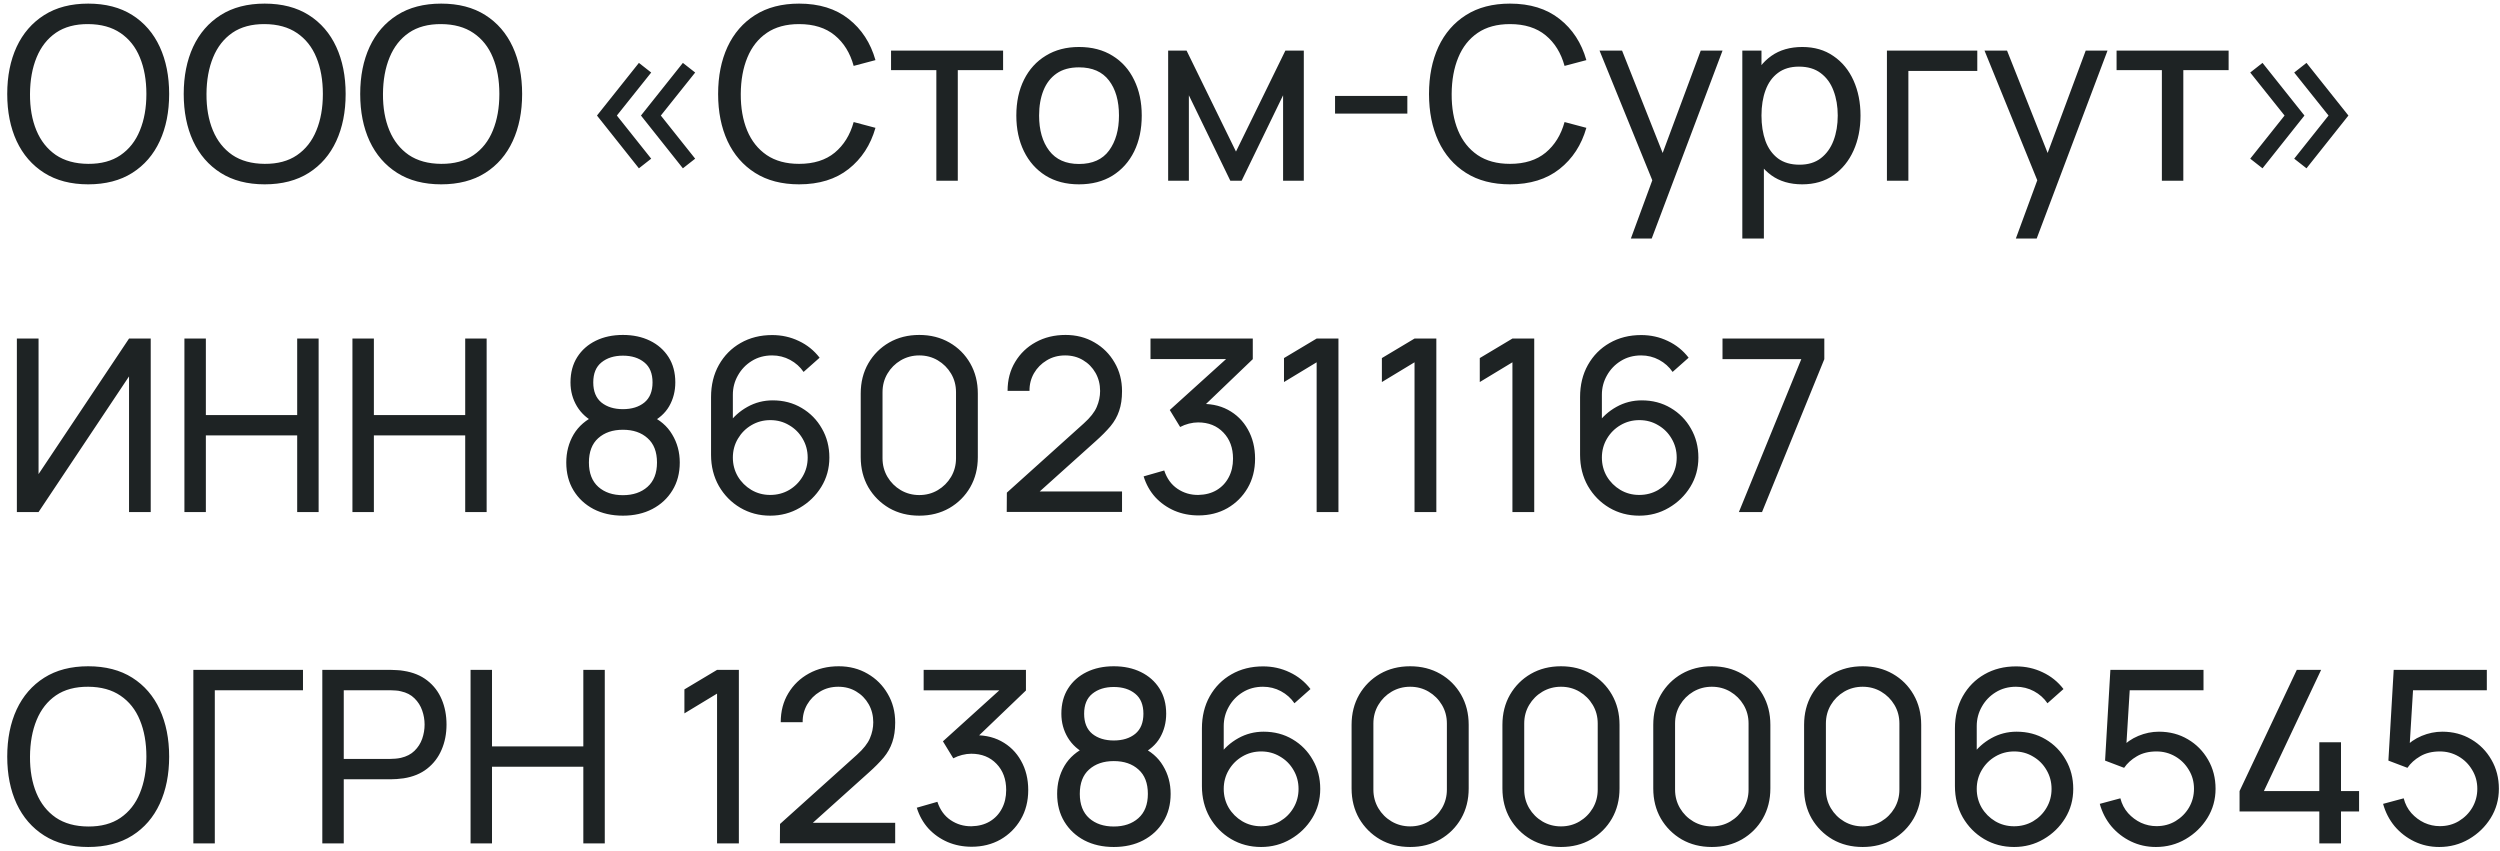 <?xml version="1.0" encoding="UTF-8"?> <svg xmlns="http://www.w3.org/2000/svg" width="332" height="113" viewBox="0 0 332 113" fill="none"><path d="M11.712 24.48C9.419 24.48 7.472 23.973 5.872 22.96C4.272 21.947 3.051 20.539 2.208 18.736C1.376 16.933 0.96 14.848 0.96 12.48C0.96 10.112 1.376 8.027 2.208 6.224C3.051 4.421 4.272 3.013 5.872 2C7.472 0.987 9.419 0.48 11.712 0.48C14.016 0.48 15.968 0.987 17.568 2C19.168 3.013 20.384 4.421 21.216 6.224C22.048 8.027 22.464 10.112 22.464 12.48C22.464 14.848 22.048 16.933 21.216 18.736C20.384 20.539 19.168 21.947 17.568 22.96C15.968 23.973 14.016 24.48 11.712 24.48ZM11.712 21.76C13.429 21.771 14.859 21.387 16 20.608C17.152 19.819 18.011 18.725 18.576 17.328C19.152 15.931 19.44 14.315 19.44 12.48C19.44 10.635 19.152 9.019 18.576 7.632C18.011 6.245 17.152 5.163 16 4.384C14.859 3.605 13.429 3.211 11.712 3.2C9.995 3.189 8.565 3.573 7.424 4.352C6.293 5.131 5.44 6.219 4.864 7.616C4.288 9.013 3.995 10.635 3.984 12.48C3.973 14.315 4.256 15.925 4.832 17.312C5.408 18.699 6.267 19.787 7.408 20.576C8.56 21.355 9.995 21.749 11.712 21.76ZM35.15 24.48C32.856 24.48 30.91 23.973 29.309 22.96C27.709 21.947 26.488 20.539 25.645 18.736C24.814 16.933 24.398 14.848 24.398 12.48C24.398 10.112 24.814 8.027 25.645 6.224C26.488 4.421 27.709 3.013 29.309 2C30.91 0.987 32.856 0.48 35.15 0.48C37.453 0.48 39.406 0.987 41.005 2C42.605 3.013 43.822 4.421 44.654 6.224C45.486 8.027 45.901 10.112 45.901 12.48C45.901 14.848 45.486 16.933 44.654 18.736C43.822 20.539 42.605 21.947 41.005 22.96C39.406 23.973 37.453 24.48 35.15 24.48ZM35.15 21.76C36.867 21.771 38.296 21.387 39.438 20.608C40.59 19.819 41.448 18.725 42.014 17.328C42.59 15.931 42.877 14.315 42.877 12.48C42.877 10.635 42.59 9.019 42.014 7.632C41.448 6.245 40.59 5.163 39.438 4.384C38.296 3.605 36.867 3.211 35.15 3.2C33.432 3.189 32.003 3.573 30.861 4.352C29.731 5.131 28.878 6.219 28.302 7.616C27.726 9.013 27.432 10.635 27.422 12.48C27.411 14.315 27.694 15.925 28.27 17.312C28.846 18.699 29.704 19.787 30.846 20.576C31.997 21.355 33.432 21.749 35.15 21.76ZM58.587 24.48C56.294 24.48 54.347 23.973 52.747 22.96C51.147 21.947 49.926 20.539 49.083 18.736C48.251 16.933 47.835 14.848 47.835 12.48C47.835 10.112 48.251 8.027 49.083 6.224C49.926 4.421 51.147 3.013 52.747 2C54.347 0.987 56.294 0.48 58.587 0.48C60.891 0.48 62.843 0.987 64.443 2C66.043 3.013 67.259 4.421 68.091 6.224C68.923 8.027 69.339 10.112 69.339 12.48C69.339 14.848 68.923 16.933 68.091 18.736C67.259 20.539 66.043 21.947 64.443 22.96C62.843 23.973 60.891 24.48 58.587 24.48ZM58.587 21.76C60.304 21.771 61.734 21.387 62.875 20.608C64.027 19.819 64.886 18.725 65.451 17.328C66.027 15.931 66.315 14.315 66.315 12.48C66.315 10.635 66.027 9.019 65.451 7.632C64.886 6.245 64.027 5.163 62.875 4.384C61.734 3.605 60.304 3.211 58.587 3.2C56.87 3.189 55.44 3.573 54.299 4.352C53.168 5.131 52.315 6.219 51.739 7.616C51.163 9.013 50.87 10.635 50.859 12.48C50.848 14.315 51.131 15.925 51.707 17.312C52.283 18.699 53.142 19.787 54.283 20.576C55.435 21.355 56.87 21.749 58.587 21.76ZM90.687 22.352L85.119 15.344L90.687 8.352L92.319 9.632L87.759 15.344L92.319 21.072L90.687 22.352ZM84.847 22.352L79.279 15.344L84.847 8.352L86.479 9.632L81.919 15.344L86.479 21.072L84.847 22.352ZM106.118 24.48C103.825 24.48 101.878 23.973 100.278 22.96C98.678 21.947 97.457 20.539 96.614 18.736C95.782 16.933 95.366 14.848 95.366 12.48C95.366 10.112 95.782 8.027 96.614 6.224C97.457 4.421 98.678 3.013 100.278 2C101.878 0.987 103.825 0.48 106.118 0.48C108.785 0.48 110.977 1.157 112.694 2.512C114.422 3.867 115.612 5.691 116.262 7.984L113.366 8.752C112.897 7.035 112.06 5.68 110.854 4.688C109.649 3.696 108.07 3.2 106.118 3.2C104.401 3.2 102.972 3.589 101.83 4.368C100.689 5.147 99.83 6.235 99.254 7.632C98.678 9.019 98.385 10.635 98.374 12.48C98.364 14.315 98.646 15.931 99.222 17.328C99.798 18.715 100.662 19.803 101.814 20.592C102.966 21.371 104.401 21.76 106.118 21.76C108.07 21.76 109.649 21.264 110.854 20.272C112.06 19.269 112.897 17.915 113.366 16.208L116.262 16.976C115.612 19.259 114.422 21.083 112.694 22.448C110.977 23.803 108.785 24.48 106.118 24.48ZM124.347 24V9.312H118.331V6.72H133.211V9.312H127.195V24H124.347ZM143.288 24.48C141.57 24.48 140.088 24.091 138.84 23.312C137.602 22.533 136.648 21.456 135.976 20.08C135.304 18.704 134.968 17.125 134.968 15.344C134.968 13.531 135.309 11.941 135.992 10.576C136.674 9.211 137.64 8.149 138.888 7.392C140.136 6.624 141.602 6.24 143.288 6.24C145.016 6.24 146.504 6.629 147.752 7.408C149 8.176 149.954 9.248 150.616 10.624C151.288 11.989 151.624 13.563 151.624 15.344C151.624 17.147 151.288 18.736 150.616 20.112C149.944 21.477 148.984 22.549 147.736 23.328C146.488 24.096 145.005 24.48 143.288 24.48ZM143.288 21.776C145.08 21.776 146.413 21.179 147.288 19.984C148.162 18.789 148.6 17.243 148.6 15.344C148.6 13.392 148.157 11.84 147.272 10.688C146.386 9.525 145.058 8.944 143.288 8.944C142.082 8.944 141.09 9.216 140.312 9.76C139.533 10.304 138.952 11.056 138.568 12.016C138.184 12.976 137.992 14.085 137.992 15.344C137.992 17.285 138.44 18.843 139.336 20.016C140.232 21.189 141.549 21.776 143.288 21.776ZM155.13 24V6.72H157.578L164.138 20.128L170.698 6.72H173.146V24H170.394V12.656L164.89 24H163.386L157.882 12.656V24H155.13ZM177.295 15.088V12.736H186.895V15.088H177.295ZM200.525 24.48C198.231 24.48 196.285 23.973 194.685 22.96C193.085 21.947 191.863 20.539 191.021 18.736C190.189 16.933 189.773 14.848 189.773 12.48C189.773 10.112 190.189 8.027 191.021 6.224C191.863 4.421 193.085 3.013 194.685 2C196.285 0.987 198.231 0.48 200.525 0.48C203.191 0.48 205.383 1.157 207.101 2.512C208.829 3.867 210.018 5.691 210.669 7.984L207.773 8.752C207.303 7.035 206.466 5.68 205.26 4.688C204.055 3.696 202.477 3.2 200.525 3.2C198.807 3.2 197.378 3.589 196.237 4.368C195.095 5.147 194.237 6.235 193.661 7.632C193.085 9.019 192.791 10.635 192.781 12.48C192.77 14.315 193.053 15.931 193.629 17.328C194.205 18.715 195.069 19.803 196.221 20.592C197.373 21.371 198.807 21.76 200.525 21.76C202.477 21.76 204.055 21.264 205.26 20.272C206.466 19.269 207.303 17.915 207.773 16.208L210.669 16.976C210.018 19.259 208.829 21.083 207.101 22.448C205.383 23.803 203.191 24.48 200.525 24.48ZM216.578 31.68L219.922 22.592L219.97 25.28L212.418 6.72H215.41L221.33 21.648H220.306L225.858 6.72H228.753L219.346 31.68H216.578ZM239.332 24.48C237.711 24.48 236.346 24.08 235.236 23.28C234.127 22.469 233.284 21.376 232.708 20C232.143 18.613 231.86 17.061 231.86 15.344C231.86 13.605 232.143 12.048 232.708 10.672C233.284 9.296 234.127 8.213 235.236 7.424C236.356 6.635 237.727 6.24 239.348 6.24C240.948 6.24 242.324 6.64 243.476 7.44C244.639 8.229 245.53 9.312 246.148 10.688C246.767 12.064 247.076 13.616 247.076 15.344C247.076 17.072 246.767 18.624 246.148 20C245.53 21.376 244.639 22.469 243.476 23.28C242.324 24.08 240.943 24.48 239.332 24.48ZM231.38 31.68V6.72H233.924V19.44H234.244V31.68H231.38ZM238.98 21.872C240.122 21.872 241.066 21.584 241.812 21.008C242.559 20.432 243.119 19.653 243.492 18.672C243.866 17.68 244.052 16.571 244.052 15.344C244.052 14.128 243.866 13.029 243.492 12.048C243.13 11.067 242.564 10.288 241.796 9.712C241.039 9.136 240.074 8.848 238.9 8.848C237.78 8.848 236.852 9.125 236.116 9.68C235.38 10.224 234.831 10.987 234.468 11.968C234.106 12.939 233.924 14.064 233.924 15.344C233.924 16.603 234.1 17.728 234.452 18.72C234.815 19.701 235.37 20.475 236.116 21.04C236.863 21.595 237.818 21.872 238.98 21.872ZM250.584 24V6.72H262.584V9.424H253.432V24H250.584ZM267.703 31.68L271.047 22.592L271.095 25.28L263.543 6.72H266.535L272.455 21.648H271.431L276.983 6.72H279.878L270.471 31.68H267.703ZM287.097 24V9.312H281.081V6.72H295.961V9.312H289.945V24H287.097ZM300.462 22.352L298.83 21.072L303.39 15.344L298.83 9.632L300.462 8.352L306.03 15.344L300.462 22.352ZM306.302 22.352L304.67 21.072L309.23 15.344L304.67 9.632L306.302 8.352L311.87 15.344L306.302 22.352ZM20.016 68H17.136V49.984L5.12 68H2.24V44.96H5.12V62.96L17.136 44.96H20.016V68ZM24.49 68V44.96H27.338V55.12H39.466V44.96H42.314V68H39.466V57.824H27.338V68H24.49ZM46.803 68V44.96H49.651V55.12H61.779V44.96H64.626V68H61.779V57.824H49.651V68H46.803ZM82.721 68.48C81.249 68.48 79.948 68.187 78.817 67.6C77.687 67.003 76.801 66.176 76.161 65.12C75.521 64.064 75.201 62.832 75.201 61.424C75.201 60.048 75.527 58.805 76.177 57.696C76.839 56.587 77.831 55.733 79.153 55.136L79.105 56.176C78.028 55.653 77.201 54.917 76.625 53.968C76.049 53.008 75.761 51.947 75.761 50.784C75.761 49.483 76.06 48.363 76.657 47.424C77.255 46.485 78.076 45.76 79.121 45.248C80.167 44.736 81.367 44.48 82.721 44.48C84.076 44.48 85.276 44.736 86.321 45.248C87.367 45.76 88.188 46.485 88.785 47.424C89.383 48.363 89.681 49.483 89.681 50.784C89.681 51.947 89.409 53.003 88.865 53.952C88.321 54.891 87.484 55.632 86.353 56.176L86.289 55.152C87.612 55.728 88.604 56.576 89.265 57.696C89.937 58.805 90.273 60.048 90.273 61.424C90.273 62.832 89.948 64.064 89.297 65.12C88.657 66.176 87.767 67.003 86.625 67.6C85.495 68.187 84.193 68.48 82.721 68.48ZM82.721 65.76C84.065 65.76 85.153 65.392 85.985 64.656C86.828 63.909 87.249 62.832 87.249 61.424C87.249 60.005 86.833 58.928 86.001 58.192C85.18 57.445 84.087 57.072 82.721 57.072C81.367 57.072 80.273 57.445 79.441 58.192C78.62 58.928 78.209 60.005 78.209 61.424C78.209 62.832 78.625 63.909 79.457 64.656C80.289 65.392 81.377 65.76 82.721 65.76ZM82.721 54.336C83.895 54.336 84.844 54.043 85.569 53.456C86.295 52.859 86.657 51.968 86.657 50.784C86.657 49.6 86.295 48.715 85.569 48.128C84.844 47.531 83.895 47.232 82.721 47.232C81.559 47.232 80.609 47.531 79.873 48.128C79.148 48.715 78.785 49.6 78.785 50.784C78.785 51.968 79.148 52.859 79.873 53.456C80.609 54.043 81.559 54.336 82.721 54.336ZM102.284 68.48C100.822 68.48 99.494 68.128 98.299 67.424C97.115 66.72 96.171 65.76 95.468 64.544C94.774 63.317 94.427 61.936 94.427 60.4V52.736C94.427 51.125 94.774 49.701 95.468 48.464C96.171 47.216 97.132 46.245 98.347 45.552C99.574 44.848 100.972 44.496 102.54 44.496C103.809 44.496 104.988 44.757 106.076 45.28C107.174 45.792 108.097 46.533 108.844 47.504L106.716 49.392C106.257 48.72 105.66 48.187 104.924 47.792C104.188 47.397 103.393 47.2 102.54 47.2C101.526 47.2 100.625 47.445 99.835 47.936C99.057 48.416 98.444 49.056 97.996 49.856C97.547 50.645 97.323 51.499 97.323 52.416V57.04L96.7 56.336C97.371 55.376 98.225 54.608 99.26 54.032C100.294 53.456 101.414 53.168 102.62 53.168C104.049 53.168 105.329 53.504 106.46 54.176C107.601 54.848 108.497 55.76 109.148 56.912C109.809 58.053 110.14 59.339 110.14 60.768C110.14 62.197 109.782 63.493 109.068 64.656C108.353 65.819 107.398 66.747 106.204 67.44C105.02 68.133 103.713 68.48 102.284 68.48ZM102.284 65.728C103.201 65.728 104.038 65.509 104.796 65.072C105.553 64.624 106.15 64.027 106.588 63.28C107.036 62.523 107.26 61.685 107.26 60.768C107.26 59.851 107.036 59.013 106.588 58.256C106.15 57.499 105.553 56.901 104.796 56.464C104.049 56.016 103.217 55.792 102.3 55.792C101.382 55.792 100.545 56.016 99.787 56.464C99.041 56.901 98.444 57.499 97.996 58.256C97.547 59.013 97.323 59.851 97.323 60.768C97.323 61.675 97.542 62.507 97.98 63.264C98.427 64.011 99.025 64.608 99.772 65.056C100.529 65.504 101.366 65.728 102.284 65.728ZM122.079 68.48C120.585 68.48 119.252 68.144 118.079 67.472C116.916 66.789 115.993 65.867 115.311 64.704C114.639 63.531 114.303 62.197 114.303 60.704V52.256C114.303 50.763 114.639 49.429 115.311 48.256C115.993 47.083 116.916 46.16 118.079 45.488C119.252 44.816 120.585 44.48 122.079 44.48C123.572 44.48 124.905 44.816 126.079 45.488C127.252 46.16 128.175 47.083 128.847 48.256C129.519 49.429 129.855 50.763 129.855 52.256V60.704C129.855 62.197 129.519 63.531 128.847 64.704C128.175 65.867 127.252 66.789 126.079 67.472C124.905 68.144 123.572 68.48 122.079 68.48ZM122.079 65.744C122.985 65.744 123.807 65.525 124.543 65.088C125.279 64.651 125.865 64.064 126.303 63.328C126.74 62.581 126.959 61.76 126.959 60.864V52.08C126.959 51.173 126.74 50.352 126.303 49.616C125.865 48.88 125.279 48.293 124.543 47.856C123.807 47.419 122.985 47.2 122.079 47.2C121.183 47.2 120.361 47.419 119.615 47.856C118.879 48.293 118.292 48.88 117.855 49.616C117.417 50.352 117.199 51.173 117.199 52.08V60.864C117.199 61.76 117.417 62.581 117.855 63.328C118.292 64.064 118.879 64.651 119.615 65.088C120.361 65.525 121.183 65.744 122.079 65.744ZM133.694 67.984L133.71 65.424L143.934 56.224C144.787 55.456 145.358 54.731 145.646 54.048C145.944 53.355 146.094 52.645 146.094 51.92C146.094 51.035 145.891 50.235 145.486 49.52C145.08 48.805 144.526 48.24 143.822 47.824C143.128 47.408 142.339 47.2 141.454 47.2C140.536 47.2 139.72 47.419 139.006 47.856C138.291 48.283 137.726 48.853 137.31 49.568C136.904 50.283 136.707 51.061 136.718 51.904H133.806C133.806 50.453 134.142 49.173 134.814 48.064C135.486 46.944 136.398 46.069 137.55 45.44C138.712 44.8 140.03 44.48 141.502 44.48C142.931 44.48 144.211 44.811 145.342 45.472C146.472 46.123 147.363 47.013 148.014 48.144C148.675 49.264 149.006 50.533 149.006 51.952C149.006 52.955 148.878 53.824 148.622 54.56C148.376 55.296 147.992 55.979 147.47 56.608C146.947 57.227 146.291 57.888 145.502 58.592L137.006 66.224L136.638 65.264H149.006V67.984H133.694ZM159.154 68.448C158.012 68.448 156.951 68.24 155.97 67.824C154.988 67.397 154.14 66.8 153.426 66.032C152.722 65.253 152.204 64.331 151.874 63.264L154.61 62.48C154.962 63.547 155.548 64.357 156.37 64.912C157.191 65.467 158.114 65.739 159.138 65.728C160.076 65.707 160.887 65.493 161.57 65.088C162.263 64.672 162.796 64.107 163.17 63.392C163.554 62.677 163.746 61.851 163.746 60.912C163.746 59.483 163.319 58.325 162.466 57.44C161.612 56.544 160.492 56.096 159.106 56.096C158.722 56.096 158.316 56.149 157.89 56.256C157.474 56.363 157.084 56.512 156.722 56.704L155.346 54.448L163.89 46.72L164.258 47.68H152.786V44.96H166.37V47.696L159.09 54.672L159.058 53.664C160.583 53.557 161.916 53.808 163.058 54.416C164.199 55.024 165.084 55.893 165.714 57.024C166.354 58.155 166.674 59.451 166.674 60.912C166.674 62.384 166.343 63.685 165.682 64.816C165.02 65.947 164.124 66.837 162.994 67.488C161.863 68.128 160.583 68.448 159.154 68.448ZM174.85 68V48.112L170.514 50.736V47.552L174.85 44.96H177.746V68H174.85ZM187.85 68V48.112L183.514 50.736V47.552L187.85 44.96H190.746V68H187.85ZM200.85 68V48.112L196.514 50.736V47.552L200.85 44.96H203.746V68H200.85ZM217.69 68.48C216.228 68.48 214.9 68.128 213.706 67.424C212.522 66.72 211.578 65.76 210.874 64.544C210.18 63.317 209.834 61.936 209.834 60.4V52.736C209.834 51.125 210.18 49.701 210.874 48.464C211.578 47.216 212.538 46.245 213.754 45.552C214.98 44.848 216.378 44.496 217.946 44.496C219.215 44.496 220.394 44.757 221.482 45.28C222.58 45.792 223.503 46.533 224.25 47.504L222.122 49.392C221.663 48.72 221.066 48.187 220.33 47.792C219.594 47.397 218.799 47.2 217.946 47.2C216.932 47.2 216.031 47.445 215.242 47.936C214.463 48.416 213.85 49.056 213.402 49.856C212.954 50.645 212.73 51.499 212.73 52.416V57.04L212.106 56.336C212.778 55.376 213.631 54.608 214.666 54.032C215.7 53.456 216.82 53.168 218.026 53.168C219.455 53.168 220.735 53.504 221.866 54.176C223.007 54.848 223.903 55.76 224.554 56.912C225.215 58.053 225.546 59.339 225.546 60.768C225.546 62.197 225.188 63.493 224.474 64.656C223.759 65.819 222.804 66.747 221.61 67.44C220.426 68.133 219.119 68.48 217.69 68.48ZM217.69 65.728C218.607 65.728 219.444 65.509 220.202 65.072C220.959 64.624 221.556 64.027 221.994 63.28C222.442 62.523 222.666 61.685 222.666 60.768C222.666 59.851 222.442 59.013 221.994 58.256C221.556 57.499 220.959 56.901 220.202 56.464C219.455 56.016 218.623 55.792 217.706 55.792C216.788 55.792 215.951 56.016 215.194 56.464C214.447 56.901 213.85 57.499 213.402 58.256C212.954 59.013 212.73 59.851 212.73 60.768C212.73 61.675 212.948 62.507 213.386 63.264C213.834 64.011 214.431 64.608 215.178 65.056C215.935 65.504 216.772 65.728 217.69 65.728ZM230.925 68L239.213 47.696H228.749V44.96H242.269V47.696L233.997 68H230.925ZM11.712 112.48C9.419 112.48 7.472 111.973 5.872 110.96C4.272 109.947 3.051 108.539 2.208 106.736C1.376 104.933 0.96 102.848 0.96 100.48C0.96 98.112 1.376 96.027 2.208 94.224C3.051 92.421 4.272 91.013 5.872 90C7.472 88.987 9.419 88.48 11.712 88.48C14.016 88.48 15.968 88.987 17.568 90C19.168 91.013 20.384 92.421 21.216 94.224C22.048 96.027 22.464 98.112 22.464 100.48C22.464 102.848 22.048 104.933 21.216 106.736C20.384 108.539 19.168 109.947 17.568 110.96C15.968 111.973 14.016 112.48 11.712 112.48ZM11.712 109.76C13.429 109.771 14.859 109.387 16 108.608C17.152 107.819 18.011 106.725 18.576 105.328C19.152 103.931 19.44 102.315 19.44 100.48C19.44 98.635 19.152 97.019 18.576 95.632C18.011 94.245 17.152 93.163 16 92.384C14.859 91.605 13.429 91.211 11.712 91.2C9.995 91.189 8.565 91.573 7.424 92.352C6.293 93.131 5.44 94.219 4.864 95.616C4.288 97.013 3.995 98.635 3.984 100.48C3.973 102.315 4.256 103.925 4.832 105.312C5.408 106.699 6.267 107.787 7.408 108.576C8.56 109.355 9.995 109.749 11.712 109.76ZM25.677 112V88.96H40.237V91.664H28.526V112H25.677ZM42.803 112V88.96H51.907C52.13 88.96 52.397 88.971 52.706 88.992C53.016 89.003 53.315 89.035 53.602 89.088C54.85 89.28 55.896 89.707 56.739 90.368C57.592 91.029 58.232 91.867 58.658 92.88C59.085 93.883 59.298 94.997 59.298 96.224C59.298 97.44 59.08 98.555 58.642 99.568C58.216 100.571 57.576 101.408 56.722 102.08C55.88 102.741 54.84 103.168 53.602 103.36C53.315 103.403 53.016 103.435 52.706 103.456C52.397 103.477 52.13 103.488 51.907 103.488H45.651V112H42.803ZM45.651 100.784H51.81C52.013 100.784 52.242 100.773 52.498 100.752C52.765 100.731 53.016 100.693 53.251 100.64C53.986 100.469 54.584 100.16 55.042 99.712C55.512 99.253 55.853 98.72 56.066 98.112C56.28 97.493 56.386 96.864 56.386 96.224C56.386 95.584 56.28 94.96 56.066 94.352C55.853 93.733 55.512 93.195 55.042 92.736C54.584 92.277 53.986 91.968 53.251 91.808C53.016 91.744 52.765 91.707 52.498 91.696C52.242 91.675 52.013 91.664 51.81 91.664H45.651V100.784ZM62.49 112V88.96H65.338V99.12H77.466V88.96H80.314V112H77.466V101.824H65.338V112H62.49ZM95.225 112V92.112L90.889 94.736V91.552L95.225 88.96H98.121V112H95.225ZM103.569 111.984L103.585 109.424L113.809 100.224C114.662 99.456 115.233 98.731 115.521 98.048C115.819 97.355 115.969 96.645 115.969 95.92C115.969 95.035 115.766 94.235 115.361 93.52C114.955 92.805 114.401 92.24 113.697 91.824C113.003 91.408 112.214 91.2 111.329 91.2C110.411 91.2 109.595 91.419 108.881 91.856C108.166 92.283 107.601 92.853 107.185 93.568C106.779 94.283 106.582 95.061 106.593 95.904H103.681C103.681 94.453 104.017 93.173 104.689 92.064C105.361 90.944 106.273 90.069 107.425 89.44C108.587 88.8 109.905 88.48 111.377 88.48C112.806 88.48 114.086 88.811 115.217 89.472C116.347 90.123 117.238 91.013 117.889 92.144C118.55 93.264 118.881 94.533 118.881 95.952C118.881 96.955 118.753 97.824 118.497 98.56C118.251 99.296 117.867 99.979 117.345 100.608C116.822 101.227 116.166 101.888 115.377 102.592L106.881 110.224L106.513 109.264H118.881V111.984H103.569ZM129.029 112.448C127.887 112.448 126.826 112.24 125.845 111.824C124.863 111.397 124.015 110.8 123.301 110.032C122.597 109.253 122.079 108.331 121.749 107.264L124.485 106.48C124.837 107.547 125.423 108.357 126.245 108.912C127.066 109.467 127.989 109.739 129.013 109.728C129.951 109.707 130.762 109.493 131.445 109.088C132.138 108.672 132.671 108.107 133.045 107.392C133.429 106.677 133.621 105.851 133.621 104.912C133.621 103.483 133.194 102.325 132.341 101.44C131.487 100.544 130.367 100.096 128.981 100.096C128.597 100.096 128.191 100.149 127.765 100.256C127.349 100.363 126.959 100.512 126.597 100.704L125.221 98.448L133.765 90.72L134.133 91.68H122.661V88.96H136.245V91.696L128.965 98.672L128.933 97.664C130.458 97.557 131.791 97.808 132.933 98.416C134.074 99.024 134.959 99.893 135.589 101.024C136.229 102.155 136.549 103.451 136.549 104.912C136.549 106.384 136.218 107.685 135.557 108.816C134.895 109.947 133.999 110.837 132.869 111.488C131.738 112.128 130.458 112.448 129.029 112.448ZM147.909 112.48C146.437 112.48 145.135 112.187 144.005 111.6C142.874 111.003 141.989 110.176 141.349 109.12C140.709 108.064 140.389 106.832 140.389 105.424C140.389 104.048 140.714 102.805 141.365 101.696C142.026 100.587 143.018 99.733 144.341 99.136L144.293 100.176C143.215 99.653 142.389 98.917 141.813 97.968C141.237 97.008 140.949 95.947 140.949 94.784C140.949 93.483 141.247 92.363 141.845 91.424C142.442 90.485 143.263 89.76 144.309 89.248C145.354 88.736 146.554 88.48 147.909 88.48C149.263 88.48 150.463 88.736 151.509 89.248C152.554 89.76 153.375 90.485 153.973 91.424C154.57 92.363 154.869 93.483 154.869 94.784C154.869 95.947 154.597 97.003 154.053 97.952C153.509 98.891 152.671 99.632 151.541 100.176L151.477 99.152C152.799 99.728 153.791 100.576 154.453 101.696C155.125 102.805 155.461 104.048 155.461 105.424C155.461 106.832 155.135 108.064 154.485 109.12C153.845 110.176 152.954 111.003 151.813 111.6C150.682 112.187 149.381 112.48 147.909 112.48ZM147.909 109.76C149.253 109.76 150.341 109.392 151.173 108.656C152.015 107.909 152.437 106.832 152.437 105.424C152.437 104.005 152.021 102.928 151.189 102.192C150.367 101.445 149.274 101.072 147.909 101.072C146.554 101.072 145.461 101.445 144.629 102.192C143.807 102.928 143.397 104.005 143.397 105.424C143.397 106.832 143.813 107.909 144.645 108.656C145.477 109.392 146.565 109.76 147.909 109.76ZM147.909 98.336C149.082 98.336 150.031 98.043 150.757 97.456C151.482 96.859 151.845 95.968 151.845 94.784C151.845 93.6 151.482 92.715 150.757 92.128C150.031 91.531 149.082 91.232 147.909 91.232C146.746 91.232 145.797 91.531 145.061 92.128C144.335 92.715 143.973 93.6 143.973 94.784C143.973 95.968 144.335 96.859 145.061 97.456C145.797 98.043 146.746 98.336 147.909 98.336ZM167.471 112.48C166.01 112.48 164.682 112.128 163.487 111.424C162.303 110.72 161.359 109.76 160.655 108.544C159.962 107.317 159.615 105.936 159.615 104.4V96.736C159.615 95.125 159.962 93.701 160.655 92.464C161.359 91.216 162.319 90.245 163.535 89.552C164.762 88.848 166.159 88.496 167.727 88.496C168.996 88.496 170.175 88.757 171.263 89.28C172.362 89.792 173.284 90.533 174.031 91.504L171.903 93.392C171.444 92.72 170.847 92.187 170.111 91.792C169.375 91.397 168.58 91.2 167.727 91.2C166.714 91.2 165.812 91.445 165.023 91.936C164.244 92.416 163.631 93.056 163.183 93.856C162.735 94.645 162.511 95.499 162.511 96.416V101.04L161.887 100.336C162.559 99.376 163.412 98.608 164.447 98.032C165.482 97.456 166.602 97.168 167.807 97.168C169.236 97.168 170.516 97.504 171.647 98.176C172.788 98.848 173.684 99.76 174.335 100.912C174.996 102.053 175.327 103.339 175.327 104.768C175.327 106.197 174.97 107.493 174.255 108.656C173.54 109.819 172.586 110.747 171.391 111.44C170.207 112.133 168.9 112.48 167.471 112.48ZM167.471 109.728C168.388 109.728 169.226 109.509 169.983 109.072C170.74 108.624 171.338 108.027 171.775 107.28C172.223 106.523 172.447 105.685 172.447 104.768C172.447 103.851 172.223 103.013 171.775 102.256C171.338 101.499 170.74 100.901 169.983 100.464C169.236 100.016 168.404 99.792 167.487 99.792C166.57 99.792 165.732 100.016 164.975 100.464C164.228 100.901 163.631 101.499 163.183 102.256C162.735 103.013 162.511 103.851 162.511 104.768C162.511 105.675 162.73 106.507 163.167 107.264C163.615 108.011 164.212 108.608 164.959 109.056C165.716 109.504 166.554 109.728 167.471 109.728ZM187.266 112.48C185.773 112.48 184.439 112.144 183.266 111.472C182.103 110.789 181.181 109.867 180.498 108.704C179.826 107.531 179.49 106.197 179.49 104.704V96.256C179.49 94.763 179.826 93.429 180.498 92.256C181.181 91.083 182.103 90.16 183.266 89.488C184.439 88.816 185.773 88.48 187.266 88.48C188.759 88.48 190.093 88.816 191.266 89.488C192.439 90.16 193.362 91.083 194.034 92.256C194.706 93.429 195.042 94.763 195.042 96.256V104.704C195.042 106.197 194.706 107.531 194.034 108.704C193.362 109.867 192.439 110.789 191.266 111.472C190.093 112.144 188.759 112.48 187.266 112.48ZM187.266 109.744C188.173 109.744 188.994 109.525 189.73 109.088C190.466 108.651 191.053 108.064 191.49 107.328C191.927 106.581 192.146 105.76 192.146 104.864V96.08C192.146 95.173 191.927 94.352 191.49 93.616C191.053 92.88 190.466 92.293 189.73 91.856C188.994 91.419 188.173 91.2 187.266 91.2C186.37 91.2 185.549 91.419 184.802 91.856C184.066 92.293 183.479 92.88 183.042 93.616C182.605 94.352 182.386 95.173 182.386 96.08V104.864C182.386 105.76 182.605 106.581 183.042 107.328C183.479 108.064 184.066 108.651 184.802 109.088C185.549 109.525 186.37 109.744 187.266 109.744ZM207.297 112.48C205.804 112.48 204.471 112.144 203.297 111.472C202.135 110.789 201.212 109.867 200.529 108.704C199.857 107.531 199.521 106.197 199.521 104.704V96.256C199.521 94.763 199.857 93.429 200.529 92.256C201.212 91.083 202.135 90.16 203.297 89.488C204.471 88.816 205.804 88.48 207.297 88.48C208.791 88.48 210.124 88.816 211.297 89.488C212.471 90.16 213.393 91.083 214.065 92.256C214.737 93.429 215.073 94.763 215.073 96.256V104.704C215.073 106.197 214.737 107.531 214.065 108.704C213.393 109.867 212.471 110.789 211.297 111.472C210.124 112.144 208.791 112.48 207.297 112.48ZM207.297 109.744C208.204 109.744 209.025 109.525 209.761 109.088C210.497 108.651 211.084 108.064 211.521 107.328C211.959 106.581 212.177 105.76 212.177 104.864V96.08C212.177 95.173 211.959 94.352 211.521 93.616C211.084 92.88 210.497 92.293 209.761 91.856C209.025 91.419 208.204 91.2 207.297 91.2C206.401 91.2 205.58 91.419 204.833 91.856C204.097 92.293 203.511 92.88 203.073 93.616C202.636 94.352 202.417 95.173 202.417 96.08V104.864C202.417 105.76 202.636 106.581 203.073 107.328C203.511 108.064 204.097 108.651 204.833 109.088C205.58 109.525 206.401 109.744 207.297 109.744ZM227.329 112.48C225.835 112.48 224.502 112.144 223.329 111.472C222.166 110.789 221.243 109.867 220.561 108.704C219.889 107.531 219.553 106.197 219.553 104.704V96.256C219.553 94.763 219.889 93.429 220.561 92.256C221.243 91.083 222.166 90.16 223.329 89.488C224.502 88.816 225.835 88.48 227.329 88.48C228.822 88.48 230.155 88.816 231.329 89.488C232.502 90.16 233.425 91.083 234.097 92.256C234.769 93.429 235.105 94.763 235.105 96.256V104.704C235.105 106.197 234.769 107.531 234.097 108.704C233.425 109.867 232.502 110.789 231.329 111.472C230.155 112.144 228.822 112.48 227.329 112.48ZM227.329 109.744C228.235 109.744 229.057 109.525 229.793 109.088C230.529 108.651 231.115 108.064 231.553 107.328C231.99 106.581 232.209 105.76 232.209 104.864V96.08C232.209 95.173 231.99 94.352 231.553 93.616C231.115 92.88 230.529 92.293 229.793 91.856C229.057 91.419 228.235 91.2 227.329 91.2C226.433 91.2 225.611 91.419 224.865 91.856C224.129 92.293 223.542 92.88 223.105 93.616C222.667 94.352 222.449 95.173 222.449 96.08V104.864C222.449 105.76 222.667 106.581 223.105 107.328C223.542 108.064 224.129 108.651 224.865 109.088C225.611 109.525 226.433 109.744 227.329 109.744ZM247.36 112.48C245.866 112.48 244.533 112.144 243.36 111.472C242.197 110.789 241.274 109.867 240.592 108.704C239.92 107.531 239.584 106.197 239.584 104.704V96.256C239.584 94.763 239.92 93.429 240.592 92.256C241.274 91.083 242.197 90.16 243.36 89.488C244.533 88.816 245.866 88.48 247.36 88.48C248.853 88.48 250.186 88.816 251.36 89.488C252.533 90.16 253.456 91.083 254.128 92.256C254.8 93.429 255.136 94.763 255.136 96.256V104.704C255.136 106.197 254.8 107.531 254.128 108.704C253.456 109.867 252.533 110.789 251.36 111.472C250.186 112.144 248.853 112.48 247.36 112.48ZM247.36 109.744C248.266 109.744 249.088 109.525 249.824 109.088C250.56 108.651 251.146 108.064 251.584 107.328C252.021 106.581 252.24 105.76 252.24 104.864V96.08C252.24 95.173 252.021 94.352 251.584 93.616C251.146 92.88 250.56 92.293 249.824 91.856C249.088 91.419 248.266 91.2 247.36 91.2C246.464 91.2 245.642 91.419 244.896 91.856C244.16 92.293 243.573 92.88 243.136 93.616C242.698 94.352 242.48 95.173 242.48 96.08V104.864C242.48 105.76 242.698 106.581 243.136 107.328C243.573 108.064 244.16 108.651 244.896 109.088C245.642 109.525 246.464 109.744 247.36 109.744ZM267.471 112.48C266.01 112.48 264.682 112.128 263.487 111.424C262.303 110.72 261.359 109.76 260.655 108.544C259.962 107.317 259.615 105.936 259.615 104.4V96.736C259.615 95.125 259.962 93.701 260.655 92.464C261.359 91.216 262.319 90.245 263.535 89.552C264.762 88.848 266.159 88.496 267.727 88.496C268.996 88.496 270.175 88.757 271.263 89.28C272.362 89.792 273.284 90.533 274.031 91.504L271.903 93.392C271.444 92.72 270.847 92.187 270.111 91.792C269.375 91.397 268.58 91.2 267.727 91.2C266.714 91.2 265.812 91.445 265.023 91.936C264.244 92.416 263.631 93.056 263.183 93.856C262.735 94.645 262.511 95.499 262.511 96.416V101.04L261.887 100.336C262.559 99.376 263.412 98.608 264.447 98.032C265.482 97.456 266.602 97.168 267.807 97.168C269.236 97.168 270.516 97.504 271.647 98.176C272.788 98.848 273.684 99.76 274.335 100.912C274.996 102.053 275.327 103.339 275.327 104.768C275.327 106.197 274.97 107.493 274.255 108.656C273.54 109.819 272.586 110.747 271.391 111.44C270.207 112.133 268.9 112.48 267.471 112.48ZM267.471 109.728C268.388 109.728 269.226 109.509 269.983 109.072C270.74 108.624 271.338 108.027 271.775 107.28C272.223 106.523 272.447 105.685 272.447 104.768C272.447 103.851 272.223 103.013 271.775 102.256C271.338 101.499 270.74 100.901 269.983 100.464C269.236 100.016 268.404 99.792 267.487 99.792C266.57 99.792 265.732 100.016 264.975 100.464C264.228 100.901 263.631 101.499 263.183 102.256C262.735 103.013 262.511 103.851 262.511 104.768C262.511 105.675 262.73 106.507 263.167 107.264C263.615 108.011 264.212 108.608 264.959 109.056C265.716 109.504 266.554 109.728 267.471 109.728ZM286.306 112.48C285.122 112.48 284.018 112.235 282.994 111.744C281.981 111.253 281.111 110.581 280.386 109.728C279.671 108.864 279.159 107.872 278.85 106.752L281.586 106.016C281.778 106.773 282.119 107.429 282.61 107.984C283.101 108.528 283.671 108.955 284.322 109.264C284.983 109.563 285.671 109.712 286.386 109.712C287.325 109.712 288.167 109.488 288.914 109.04C289.671 108.581 290.269 107.979 290.706 107.232C291.143 106.475 291.362 105.648 291.362 104.752C291.362 103.824 291.133 102.987 290.674 102.24C290.226 101.483 289.623 100.885 288.866 100.448C288.109 100.011 287.282 99.792 286.386 99.792C285.373 99.792 284.503 100.005 283.778 100.432C283.063 100.848 282.498 101.36 282.082 101.968L279.554 101.008L280.258 88.96H292.626V91.664H281.634L282.898 90.48L282.306 100.128L281.682 99.312C282.322 98.629 283.085 98.101 283.97 97.728C284.866 97.355 285.778 97.168 286.706 97.168C288.135 97.168 289.415 97.504 290.546 98.176C291.677 98.837 292.573 99.744 293.234 100.896C293.895 102.037 294.226 103.323 294.226 104.752C294.226 106.171 293.863 107.467 293.138 108.64C292.413 109.803 291.447 110.736 290.242 111.44C289.047 112.133 287.735 112.48 286.306 112.48ZM308.005 112V107.76H297.413V105.056L305.013 88.96H308.245L300.645 105.056H308.005V98.576H310.885V105.056H313.285V107.76H310.885V112H308.005ZM323.931 112.48C322.747 112.48 321.643 112.235 320.619 111.744C319.606 111.253 318.736 110.581 318.011 109.728C317.296 108.864 316.784 107.872 316.475 106.752L319.211 106.016C319.403 106.773 319.744 107.429 320.235 107.984C320.726 108.528 321.296 108.955 321.947 109.264C322.608 109.563 323.296 109.712 324.011 109.712C324.95 109.712 325.792 109.488 326.539 109.04C327.296 108.581 327.894 107.979 328.331 107.232C328.768 106.475 328.987 105.648 328.987 104.752C328.987 103.824 328.758 102.987 328.299 102.24C327.851 101.483 327.248 100.885 326.491 100.448C325.734 100.011 324.907 99.792 324.011 99.792C322.998 99.792 322.128 100.005 321.403 100.432C320.688 100.848 320.123 101.36 319.707 101.968L317.179 101.008L317.883 88.96H330.251V91.664H319.259L320.523 90.48L319.931 100.128L319.307 99.312C319.947 98.629 320.71 98.101 321.595 97.728C322.491 97.355 323.403 97.168 324.331 97.168C325.76 97.168 327.04 97.504 328.171 98.176C329.302 98.837 330.198 99.744 330.859 100.896C331.52 102.037 331.851 103.323 331.851 104.752C331.851 106.171 331.488 107.467 330.763 108.64C330.038 109.803 329.072 110.736 327.867 111.44C326.672 112.133 325.36 112.48 323.931 112.48Z" fill="#1E2324"></path></svg> 